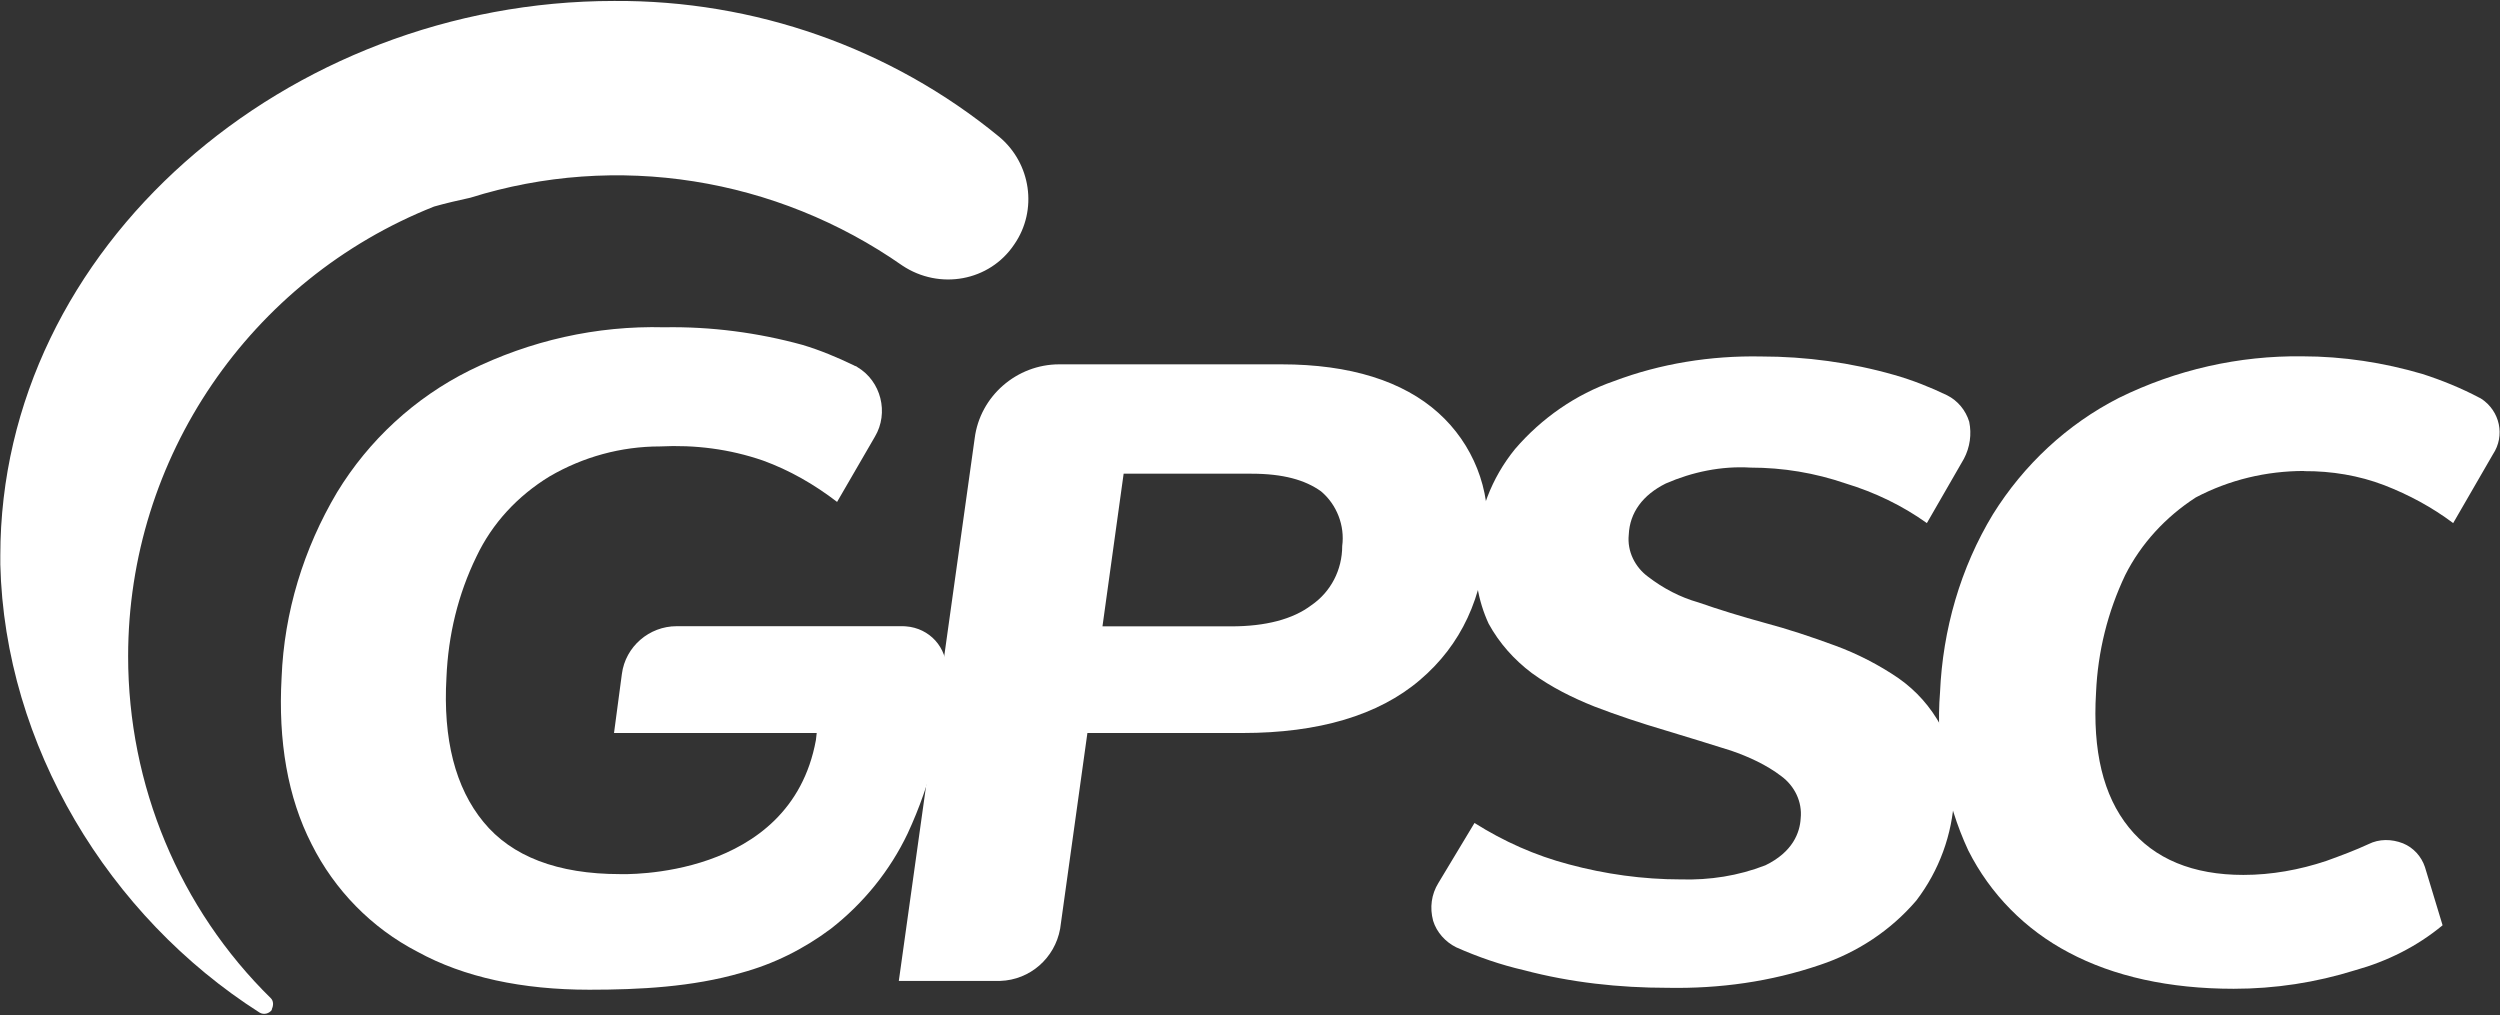 <svg version="1.2" xmlns="http://www.w3.org/2000/svg" viewBox="0 0 1559 633" width="1559" height="633">
	<rect x="0" y="0" width="1559" height="633" fill="#333333" stroke="none"/>
	<title>logo-white (3)-svg</title>
	<style>
		.s0 { fill: #ffffff } 
	</style>
	<path id="Layer" fill-rule="evenodd" class="s0" d="m927.2 334.4c-2.2 38-15.9 67.7-41.8 89.7-25.8 22-63.2 33-110.5 33h-96.8l-17 122.1c-3.3 18.2-18.7 31.9-37.4 32.5h-63.2l47.3-338.3c3.3-26.4 26.3-46.2 52.7-46.2h138.6c42.9 0 75.9 10.5 97.9 30.3 21.4 19.2 33 47.8 30.2 76.9zm-90.2 6.1c1.7-12.6-3.3-25.8-13.2-34.1-9.9-7.1-23.6-11-43.4-11h-79.7l-13.2 95.2h80.3c21.4 0 38.4-4.4 50-13.2 12.1-8.3 19.2-22 19.2-36.9z"/>
	<path id="Layer" class="s0" d="m1184 423c-12.1-8.3-25.9-15.4-39.6-20.4-14.9-5.5-29.7-10.4-44-14.2-14.3-3.9-28.6-8.3-41.2-12.7-11.6-3.3-22-8.8-31.4-16-8.2-6-13.2-15.9-12.1-26.3 0.6-13.8 8.8-24.8 23.1-31.9 16.5-7.2 34.7-11 52.8-9.9q30.5 0 59.4 9.9c18.1 5.5 35.2 13.7 50.6 24.7l23.1-40.1c3.8-7.2 4.9-15.4 3.3-23.1-2.2-7.2-7.2-13.2-13.8-16.5-10.4-5-21.4-9.4-33-12.7-26.9-7.7-55-11.5-83-11.5-31.3-0.6-62.7 4.4-91.8 15.4-23.7 8.2-45.1 23.1-61.6 42.3-14.8 18.2-23.1 40.2-24.2 63.3-1.6 15.3 1.1 31.3 7.7 45.6 6.6 12.1 15.9 22.5 26.9 30.8 12.1 8.8 25.3 15.4 39.1 20.9 14.3 5.5 29.1 10.4 44 14.8 14.8 4.4 28.6 8.8 41.2 12.7 11 3.8 22 8.8 31.3 15.9 8.3 6.1 13.2 16 12.1 26.4-0.5 8.8-4.9 20.9-22 29.2-17 6.6-34.6 9.3-52.7 8.8-23.7 0-47.3-3.3-69.9-9.4-20.9-5.5-40.6-14.3-58.8-25.8l-22.5 37.4c-4.4 7.1-5.5 15.4-3.3 23.6 2.2 7.2 7.7 13.2 14.3 16.5 13.7 6.1 28 11 42.3 14.3 29.1 7.7 59.4 11 89.6 11 32.5 0.6 64.3-3.8 95.1-14.3 23.1-7.7 44-21.4 60-40.1 14.3-18.7 22.5-41.3 23.6-64.4 1.7-15.4-1.1-30.8-8.2-44.5q-9.9-18.1-26.4-29.7z"/>
	<path id="Layer" class="s0" d="m1436.9 293.8c17-0.1 34.1 2.7 50 8.8 15.4 6 29.7 13.7 42.9 23.6l24.8-42.9c7.7-11.6 4.4-26.9-7.2-34.6-0.5 0-0.5-0.6-1.1-0.6-11.5-6.1-23.6-11-35.7-14.9-24.2-7.1-49.5-11-74.8-11-39.6-0.5-78.6 8.3-114.4 25.9-32.4 16.5-59.4 41.8-78.6 72.6-20.3 33.5-31.3 72-33 111.1-2.7 33.6 3.3 67.7 17.6 98.5 13.8 27.4 35.7 49.5 62.7 63.7 28 14.9 62.7 22.6 102.8 22.6q38.8 0 75.9-11.6c19.8-5.5 38.5-14.8 54.4-28l-11-36.3c-2.2-6.6-7.1-12.1-13.7-14.8-7.2-2.8-14.9-2.8-21.5 0.5-8.2 3.8-17 7.1-26.4 10.5-16.5 5.5-34 8.7-51.6 8.7-31.4 0-55.6-9.9-71.5-29.7-16-19.8-22.6-47.8-20.4-84.1 1.1-25.3 7.2-50.1 18.2-73.2 9.9-19.7 25.3-36.3 44-48.4 20.9-11 44-16.5 67.6-16.5z"/>
	<path id="Layer" class="s0" d="m563.2 390.5h-141.3c-17 0-31.9 12.7-34.1 29.8l-4.9 36.8h126.4l-0.5 4.4c-16 87.5-121 83.6-122.1 83.6-39 0-67.6-11-85.2-32.5-17.6-21.4-25.3-51.7-23.1-90.1 1.1-26.4 7.2-51.8 18.7-75.4 9.9-20.9 25.8-37.9 45.6-50 20.9-12.2 44.6-18.7 68.8-18.7 22-1.1 43.4 1.6 64.3 8.8 16.5 6 31.9 14.8 46.2 25.8l23.6-40.7c8.8-14.8 3.9-34.6-11-43.4-0.5-0.6-1.6-0.6-2.2-1.1-10.4-5-20.9-9.4-31.9-12.7-28-7.7-57.1-11.5-86.3-11-42.3-1.1-83.6 8.3-121.5 27-34.1 17-62.7 43.4-82.5 75.9-20.9 35.2-33 74.8-34.6 115.5-2.2 39.6 3.8 74.8 18.7 103.9 14.3 28.6 37.4 52.3 66 67.1 29.1 16 65.4 23.7 107.2 23.7 31.3 0 64.3-1.7 94.6-10.5 20.3-5.5 39-14.8 56-27.5 20.4-15.9 36.9-36.3 47.9-59.4 14.8-31.9 23.1-66 24.2-101.2 0.5-14.8-10.5-26.9-25.3-28z"/>
	<path id="Layer" class="s0" d="m623.1 85.3c-67.6-55.5-152.8-85.3-240.2-84.7-203.5 0-382.7 152.9-382.7 345.9v5.5c2.7 112.8 67.6 219.5 161.6 279.4 2.8 1.7 6.1 0.6 7.7-1.6 0 0 0 0 0-0.5 1.1-2.3 1.1-5-0.5-6.7-57.2-56.1-89.1-133.1-89.1-213.3 0-123.8 75.9-234.9 190.8-280.5 7.7-2.2 15.4-3.9 22.6-5.5 91.2-28.6 190.7-12.7 269.4 42.3 23.1 15.4 54.4 9.9 69.8-13.2 14.8-21.4 10.4-50.6-9.4-67.1z"/>
</svg>
